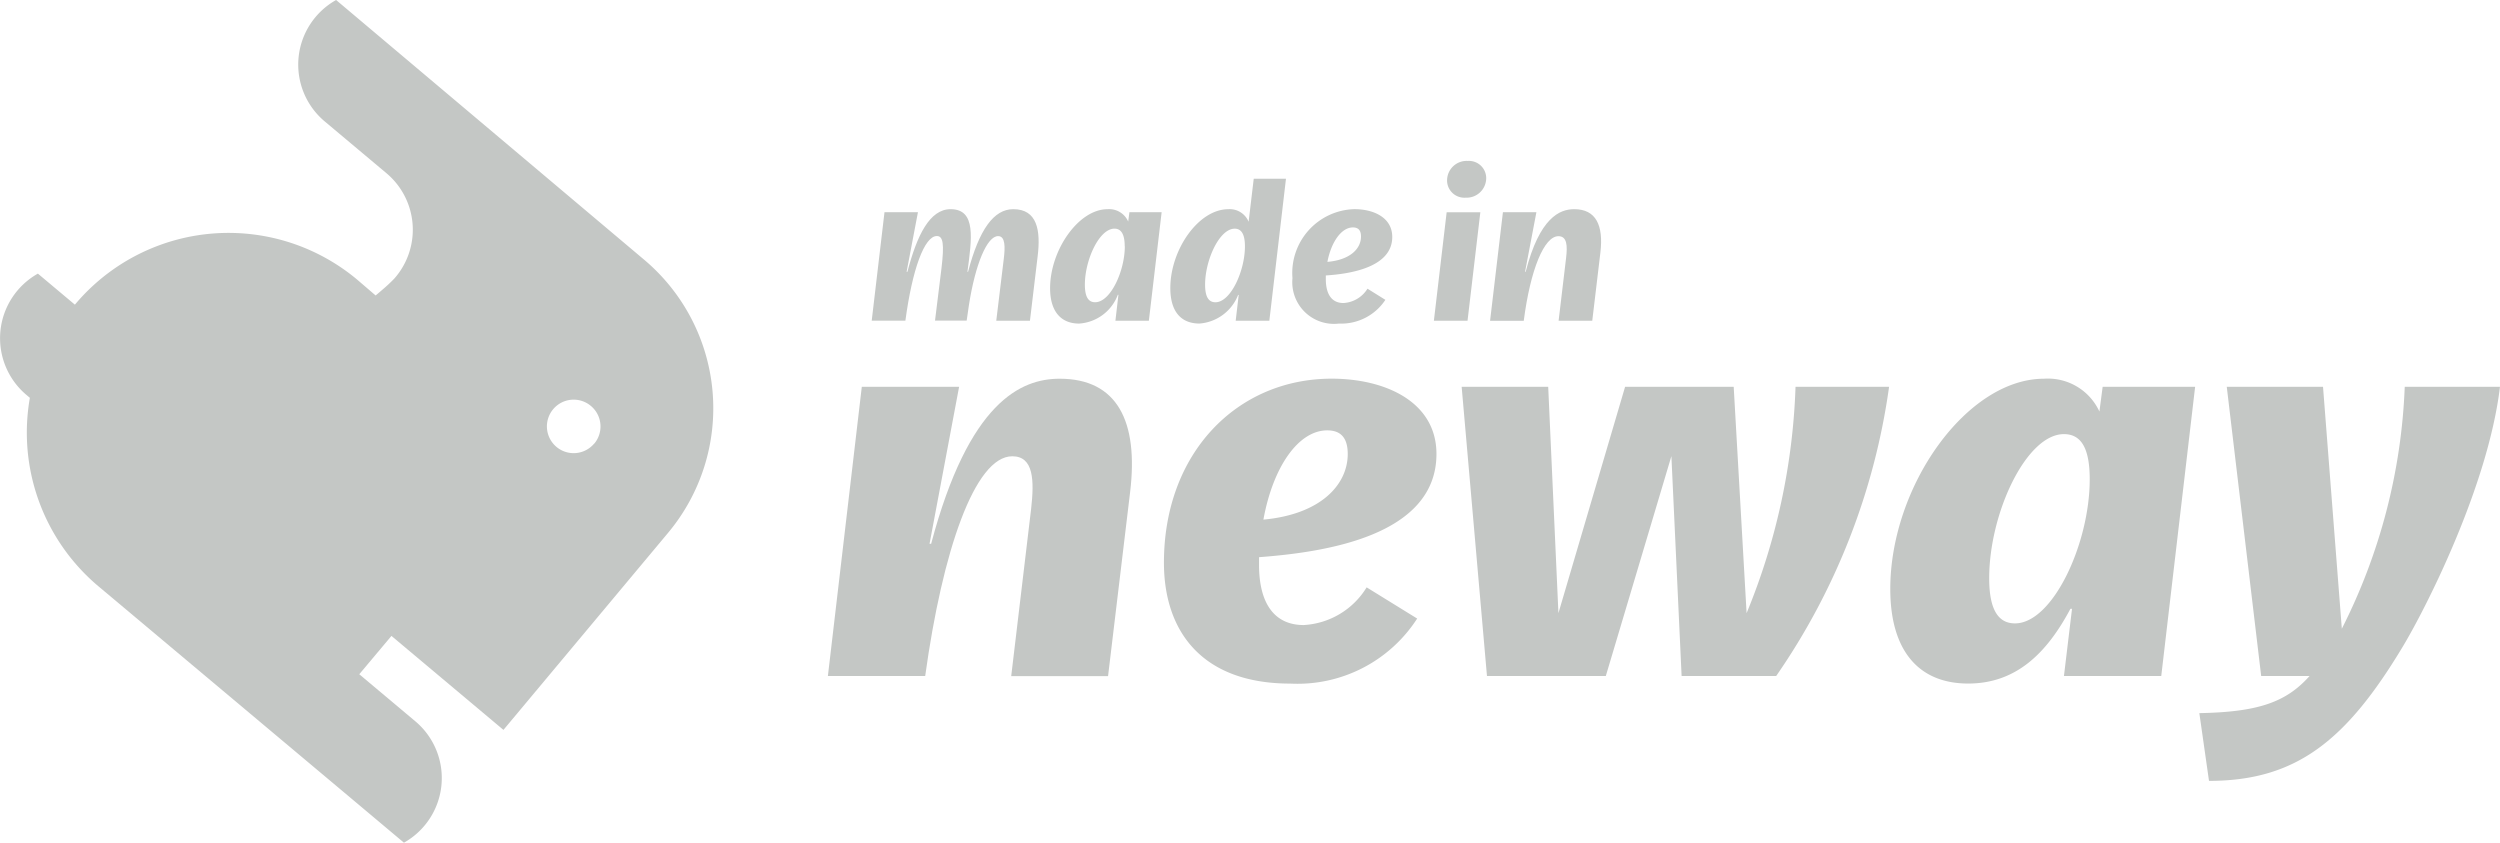 <svg xmlns="http://www.w3.org/2000/svg" width="97.836" height="32.972" viewBox="0 0 97.836 32.972"><defs><style>.a{fill:#c4c7c5;}</style></defs><g transform="translate(-1606.877 2770.8)"><g transform="translate(1606.877 -2770.8)"><g transform="translate(32.401 14.821)"><path class="a" d="M1684.853-2735.422h3.808l-1.157,6.144h.063c1.473-5.554,3.514-6.46,5.029-6.46,2.252,0,3.093,1.663,2.757,4.44l-.863,7.2H1690.7l.779-6.543c.126-1.115.105-2.062-.737-2.062-1.472,0-2.735,3.724-3.408,8.6h-3.808Z" transform="translate(-1683.528 2735.738)"/><path class="a" d="M1722.566-2727.573l1.977,1.221a5.57,5.57,0,0,1-4.965,2.545c-3.451,0-4.945-2.04-4.945-4.733,0-4.293,2.862-7.2,6.565-7.2,2.1,0,4.1.906,4.1,2.946,0,3.219-4.4,3.85-6.943,4.04v.3c0,1.494.589,2.356,1.747,2.356A3.089,3.089,0,0,0,1722.566-2727.573Zm-4.04-2.651c2.272-.21,3.3-1.388,3.3-2.567,0-.61-.253-.926-.8-.926C1719.894-2733.718,1718.9-2732.286,1718.526-2730.225Z" transform="translate(-1701.484 2735.738)"/><path class="a" d="M1742.2-2734.99h3.387l.4,8.858,2.609-8.858h4.25l.505,8.858a25.44,25.44,0,0,0,1.915-8.858h3.661a26.2,26.2,0,0,1-4.419,11.319h-3.7l-.4-8.605-2.567,8.605h-4.65Z" transform="translate(-1717.4 2735.306)"/><path class="a" d="M1781.878-2727.51c0-4.018,2.988-8.228,6.017-8.228a2.218,2.218,0,0,1,2.167,1.284l.127-.968h3.619l-1.326,11.319h-3.808l.316-2.63h-.063c-.905,1.7-2.1,2.924-4,2.924C1782.993-2723.808,1781.878-2725.091,1781.878-2727.51Zm7.805-4.292c0-1.221-.336-1.768-1.01-1.768-1.473,0-2.924,3.093-2.924,5.639,0,1.2.336,1.768,1.009,1.768C1788.232-2726.163,1789.683-2729.278,1789.683-2731.8Z" transform="translate(-1740.304 2735.738)"/><path class="a" d="M1822.262-2734.99c-.463,3.872-2.882,8.626-3.787,10.141-2.209,3.682-4.166,5.281-7.6,5.281l-.378-2.651c2.335-.042,3.408-.441,4.313-1.452h-1.893l-1.347-11.319h3.767l.736,9.468a22.867,22.867,0,0,0,2.462-9.468Z" transform="translate(-1756.828 2735.306)"/></g><path class="a" d="M1632.1-2760.624,1620.03-2770.8a2.9,2.9,0,0,0-.452,4.746l2.423,2.033a2.887,2.887,0,0,1,.309,4.121,6.118,6.118,0,0,1-.47.439c-.144.126-.263.224-.263.224l-.719-.617a7.842,7.842,0,0,0-11.05.977l-1.448-1.215h0a2.9,2.9,0,0,0-.451,4.745l.137.115a7.856,7.856,0,0,0,2.721,7.408l9.818,8.238v0l2.1,1.764a2.9,2.9,0,0,0,.452-4.745l-2.2-1.847,1.259-1.5,4.383,3.678,6.443-7.712A7.6,7.6,0,0,0,1632.1-2760.624Zm-1.971,7.184a1.047,1.047,0,0,1-1.475.129,1.047,1.047,0,0,1-.129-1.475,1.047,1.047,0,0,1,1.475-.129A1.047,1.047,0,0,1,1630.134-2753.439Z" transform="translate(-1606.877 2770.8)"/></g><g transform="translate(1640.991 -2764.502)"><path class="a" d="M1688.08-2751.312h1.309l-.444,2.333h.032c.373-1.428.872-2.452,1.69-2.452,1.016,0,.826,1.175.659,2.452h.024c.436-1.659,1.008-2.452,1.77-2.452.937,0,1.08.825.952,1.856l-.3,2.509h-1.318l.294-2.421c.056-.46.064-.89-.222-.89-.429,0-.889,1.08-1.143,2.707l-.087.6h-1.239l.254-2.057c.111-.944.064-1.253-.182-1.253-.485,0-.96,1.294-1.231,3.311h-1.318Z" transform="translate(-1687.58 2753.319)"/><path class="a" d="M1704.1-2748.336c0-1.492,1.111-3.094,2.246-3.094a.813.813,0,0,1,.81.483l.048-.365h1.261l-.5,4.247h-1.309l.118-1.016h-.023a1.74,1.74,0,0,1-1.516,1.127C1704.517-2746.954,1704.1-2747.439,1704.1-2748.336Zm2.92-1.643c0-.476-.143-.69-.4-.69-.6,0-1.159,1.23-1.159,2.191,0,.475.135.689.4.689C1706.469-2747.788,1707.024-2749.019,1707.024-2749.979Z" transform="translate(-1697.119 2753.319)"/><path class="a" d="M1715.225-2749.97c0-1.5,1.1-3.087,2.27-3.087a.8.8,0,0,1,.794.491l.2-1.683h1.262l-.651,5.556h-1.317l.118-1.008h-.023a1.771,1.771,0,0,1-1.509,1.119C1715.638-2748.581,1715.225-2749.058,1715.225-2749.97Zm2.92-1.635c0-.476-.142-.69-.4-.69-.6,0-1.159,1.23-1.159,2.19,0,.475.136.69.405.69C1717.59-2749.415,1718.145-2750.646,1718.145-2751.605Z" transform="translate(-1703.539 2754.946)"/><path class="a" d="M1729.469-2748.319l.7.436a2.071,2.071,0,0,1-1.819.929,1.631,1.631,0,0,1-1.817-1.778,2.5,2.5,0,0,1,2.421-2.7c.762,0,1.484.332,1.484,1.088,0,1.174-1.6,1.443-2.6,1.507v.142c0,.6.238.937.69.937A1.185,1.185,0,0,0,1729.469-2748.319Zm-1.572-1.049c.906-.079,1.318-.524,1.318-.992,0-.231-.095-.357-.317-.357C1728.447-2750.716,1728.049-2750.145,1727.9-2749.368Z" transform="translate(-1710.067 2753.319)"/><path class="a" d="M1740.941-2749.646h-1.317l.5-4.245h1.318Zm-.8-5.492a.764.764,0,0,1,.809-.762.676.676,0,0,1,.722.675.769.769,0,0,1-.809.763A.677.677,0,0,1,1740.14-2755.138Z" transform="translate(-1717.624 2755.9)"/><path class="a" d="M1745.333-2751.312h1.31l-.444,2.333h.024c.547-2.135,1.34-2.452,1.9-2.452.849,0,1.152.627,1.024,1.7l-.318,2.667h-1.317l.293-2.461c.056-.468.041-.849-.3-.849-.556,0-1.095,1.294-1.357,3.311h-1.318Z" transform="translate(-1720.631 2753.319)"/></g></g></svg>